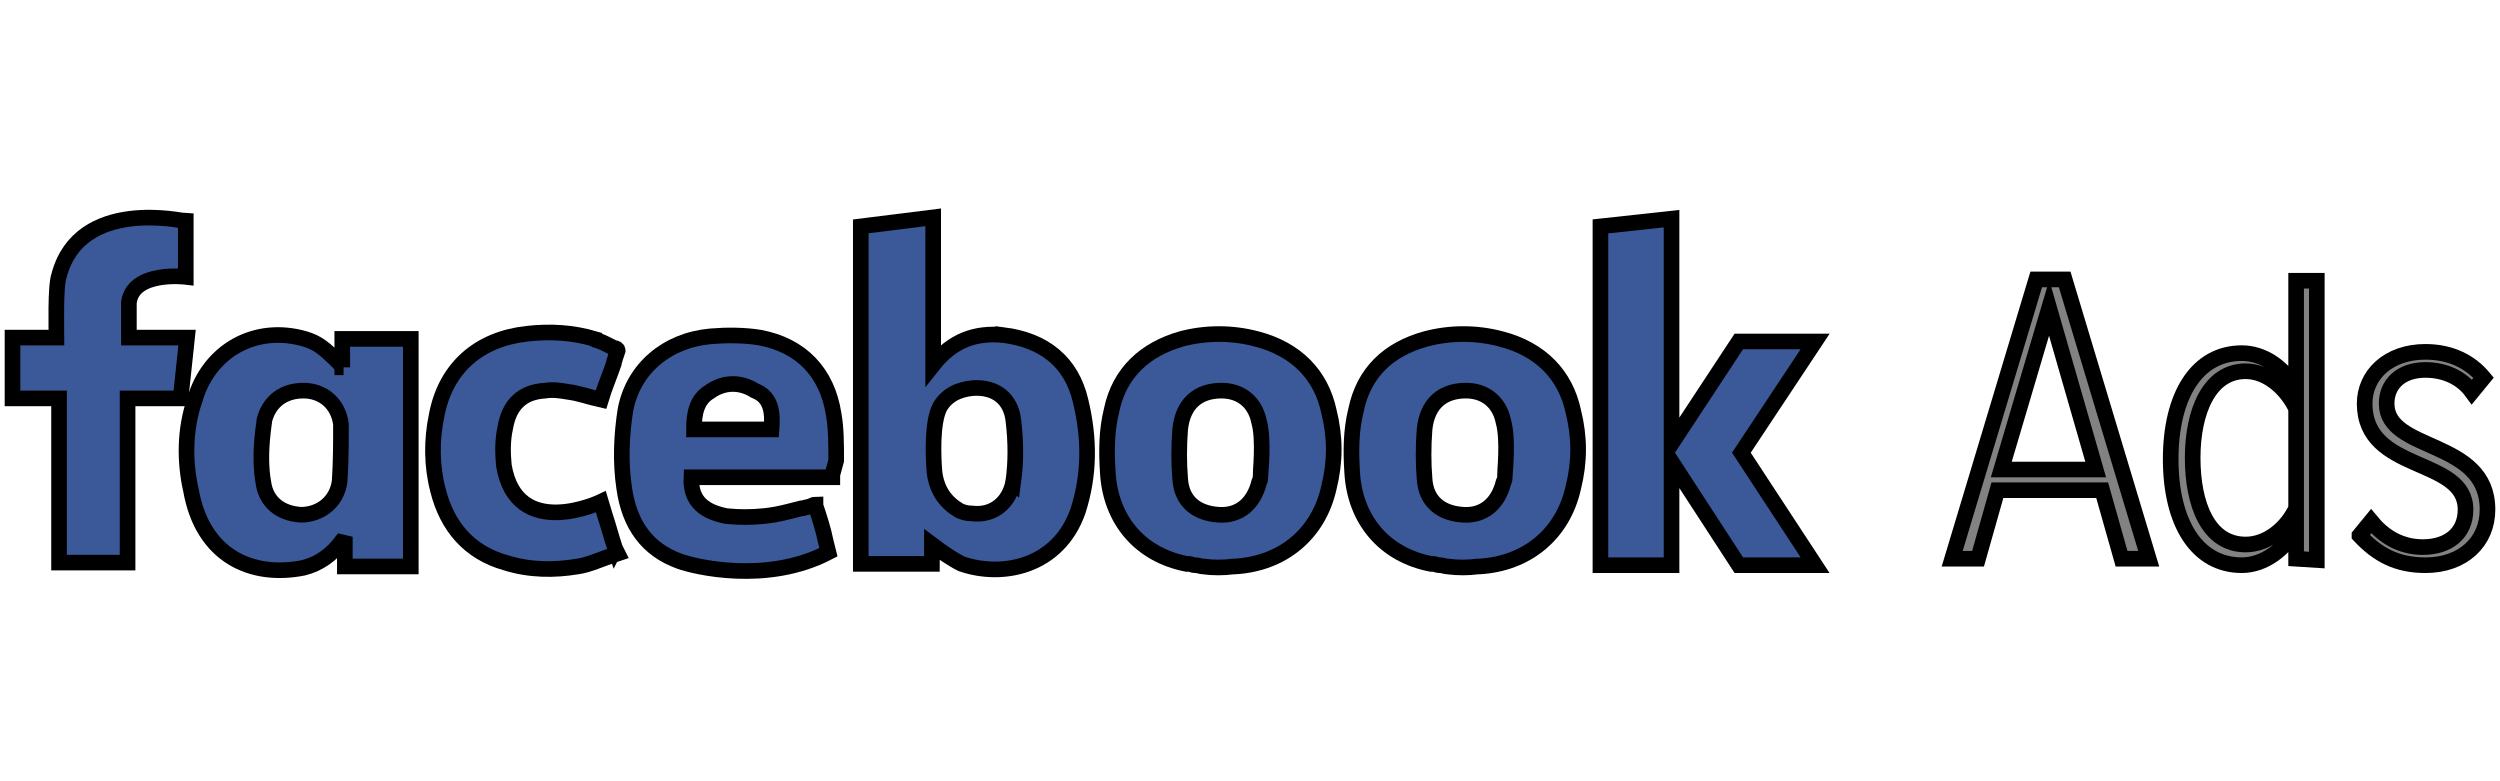 <?xml version="1.0"?>
<svg width="160" height="50" xmlns="http://www.w3.org/2000/svg" xmlns:svg="http://www.w3.org/2000/svg">
 <g>
  <title>Layer 1</title>
  <g display="none" id="Layer_2">
   <rect id="svg_1" height="90" width="260" stroke-miterlimit="10" stroke-width="1.128" stroke="#E8E7E7" fill="none" y="0" x="-10"/>
  </g>
  <g stroke="null" id="Layer_1">
   <g stroke="null" id="svg_2">
    <g stroke="null" id="svg_3">
     <g stroke="null" id="svg_4">
      <path stroke="null" id="svg_5" d="m64.193,21.441c-1.738,-0.166 -3.228,0.331 -4.469,1.903l0,-0.497l0,0l0,-8.276l0,-0.083l0,-0.579l-4.634,0.579l0,21.6l4.552,0l0,-1.241c0.662,0.497 1.241,0.91 1.903,1.241c2.648,0.91 6.207,0.166 7.448,-3.393c0.745,-2.317 0.745,-4.634 0.166,-7.034c-0.579,-2.483 -2.317,-3.89 -4.966,-4.221zm0.662,9.352c-0.248,1.407 -1.324,2.234 -2.648,2.069c-0.331,0 -0.662,-0.083 -0.91,-0.248c-1.076,-0.662 -1.407,-1.655 -1.49,-2.4l0,0c-0.083,-0.993 -0.166,-3.145 0.331,-4.138c0.414,-0.745 1.159,-1.159 2.152,-1.241c1.407,-0.083 2.4,0.662 2.566,2.069c0.166,1.407 0.166,2.648 0,3.89z" fill="#3B5998"/>
      <path stroke="null" id="svg_6" d="m80.414,21.69c-1.572,-0.414 -3.228,-0.414 -4.8,0c-2.317,0.662 -3.972,2.152 -4.469,4.552c-0.331,1.324 -0.331,2.648 -0.248,3.972c0.166,3.062 2.069,5.297 5.048,5.876c0.083,0 0.083,0 0.166,0l0,0l0,0c0.083,0 0.248,0.083 0.331,0.083l0.083,0l0,0c0.166,0 0.331,0.083 0.497,0.083c0.579,0.083 1.324,0.083 1.903,0l0,0l0.083,0c3.062,-0.166 5.379,-2.069 6.041,-5.048c0.414,-1.655 0.414,-3.228 0,-4.883c-0.497,-2.317 -2.069,-3.972 -4.634,-4.634zm0.248,8.855c0,0.083 0,0.166 -0.083,0.331c-0.331,1.324 -1.241,2.152 -2.566,2.069c-1.407,-0.083 -2.4,-0.828 -2.483,-2.317c-0.083,-0.993 -0.083,-2.069 0,-3.145c0.166,-1.655 1.159,-2.483 2.648,-2.483c1.241,0 2.152,0.745 2.4,1.986c0.331,1.159 0.083,3.31 0.083,3.559z" fill="#3B5998"/>
      <path stroke="null" id="svg_7" d="m11.559,21.607l-3.31,0l0,-2.234c0.248,-2.069 3.641,-1.655 3.641,-1.655l0,-0.166l0,0l0,-3.393l0,0l0,0l0,0c-0.083,0 -6.786,-1.572 -8.11,3.476l0,0l0,0c-0.248,0.662 -0.166,3.559 -0.166,3.972l-2.814,0l0,3.89l2.979,0l0,10.51l4.386,0l0,-10.51l3.393,0l0.414,-3.89l-0.414,0z" fill="#3B5998"/>
      <path stroke="null" id="svg_8" d="m21.986,23.51c-0.083,-0.083 -0.083,-0.083 -0.166,-0.166l0,0l0,0c-0.083,-0.083 -0.083,-0.083 -0.083,-0.083l0,0c-0.993,-0.993 -1.407,-1.324 -2.234,-1.572c-3.145,-0.91 -6.124,0.745 -7.034,3.89c-0.662,1.903 -0.662,3.972 -0.248,5.793c0.745,4.221 3.89,5.628 7.2,4.966c0.993,-0.248 1.821,-0.828 2.483,-1.738c0,0 0.083,-0.083 0.166,-0.248l0,1.903l4.221,0l0,-14.566l-4.386,0l0,1.821l0.083,0zm-0.248,7.283c-0.166,1.324 -1.241,2.152 -2.483,2.152c-1.324,-0.083 -2.234,-0.828 -2.4,-2.069c-0.331,-1.821 0.083,-3.972 0.083,-4.055c0.331,-1.159 1.241,-1.821 2.483,-1.821c1.241,0 2.234,0.828 2.4,2.152c0,1.159 0,2.4 -0.083,3.641z" fill="#3B5998"/>
      <path stroke="null" id="svg_9" d="m39.366,35.097c-0.248,-0.745 -0.414,-1.407 -0.662,-2.152l-0.248,-0.828c0,0 -5.379,2.566 -6.207,-2.317c-0.083,-0.828 -0.083,-1.655 0.083,-2.4c0.248,-1.49 1.076,-2.317 2.566,-2.4c0.497,-0.083 0.993,0 1.49,0.083c0.662,0.083 1.324,0.331 2.069,0.497c0.248,-0.828 0.579,-1.572 0.828,-2.317c0,-0.166 0.083,-0.248 0.083,-0.331l0,0l0.166,-0.497c0,-0.083 -0.083,-0.166 -0.248,-0.166l0,0c-0.166,-0.083 -0.331,-0.166 -0.662,-0.331c-0.166,-0.083 -0.248,-0.083 -0.414,-0.166c-0.166,0 -0.166,-0.083 -0.166,-0.083l0,0c-1.407,-0.414 -2.814,-0.497 -4.303,-0.331c-3.062,0.331 -5.214,2.152 -5.793,5.214c-0.331,1.572 -0.331,3.228 0.083,4.8c0.579,2.317 1.986,3.972 4.303,4.634c1.572,0.497 3.145,0.497 4.634,0.248c0.662,-0.083 1.572,-0.497 2.317,-0.745l0.248,-0.083l-0.166,-0.331l0,0z" fill="#3B5998"/>
      <path stroke="null" id="svg_10" d="m53.517,29.469c0,-0.993 0,-2.069 -0.166,-2.979c-0.414,-2.648 -2.069,-4.386 -4.717,-4.883c-0.993,-0.166 -2.152,-0.166 -3.145,-0.083c-2.814,0.248 -4.966,2.069 -5.462,4.717c-0.248,1.572 -0.331,3.31 -0.083,4.966c0.331,2.4 1.49,3.972 3.559,4.717l0,0l0,0l0,0c0.91,0.331 5.545,1.49 9.517,-0.579l-0.166,-0.662l0,0c-0.166,-0.828 -0.414,-1.572 -0.662,-2.317l0,-0.083c0,0 -0.083,0 -0.248,0.083l0,0c-0.166,0.083 -0.331,0.083 -0.579,0.166l-0.083,0c-0.662,0.166 -1.49,0.414 -2.4,0.497c-0.828,0.083 -1.572,0.083 -2.4,0c-1.241,-0.248 -2.317,-0.828 -2.234,-2.483l0.745,0c2.483,0 5.048,0 7.531,0c0.083,0 0.166,0 0.166,0l0,0l0.579,0l0,-0.166l0.248,-0.91zm-4.138,-1.986l-4.966,0c0,-0.993 0.166,-1.903 0.993,-2.4c0.91,-0.662 1.986,-0.662 2.897,-0.083c1.076,0.414 1.159,1.407 1.076,2.483z" fill="#3B5998"/>
      <polygon stroke="null" id="svg_11" points="116.166,21.855 111.283,21.855 106.979,28.393 106.979,14.572 106.979,14.49 106.979,13.993 102.428,14.49 102.428,36.172 106.979,36.172 106.979,29.552 111.283,36.172 116.166,36.172 111.448,28.972 " fill="#3B5998"/>
      <path stroke="null" id="svg_12" d="m96.055,21.69c-1.572,-0.414 -3.228,-0.414 -4.8,0c-2.4,0.662 -3.972,2.152 -4.469,4.552c-0.331,1.324 -0.331,2.648 -0.248,3.972c0.166,3.062 2.069,5.297 5.048,5.876c0.083,0 0.083,0 0.166,0l0,0l0,0c0.083,0 0.248,0.083 0.331,0.083l0.083,0l0,0c0.166,0 0.331,0.083 0.497,0.083c0.579,0.083 1.324,0.083 1.903,0l0,0l0.083,0c3.062,-0.166 5.379,-2.069 6.041,-5.048c0.414,-1.655 0.414,-3.228 0,-4.883c-0.497,-2.317 -2.069,-3.972 -4.634,-4.634zm0.248,8.855c0,0.083 0,0.166 -0.083,0.331c-0.331,1.324 -1.241,2.152 -2.566,2.069c-1.407,-0.083 -2.4,-0.828 -2.483,-2.317c-0.083,-0.993 -0.083,-2.069 0,-3.145c0.166,-1.655 1.159,-2.483 2.648,-2.483c1.241,0 2.152,0.745 2.4,1.986c0.331,1.159 0.083,3.31 0.083,3.559z" fill="#3B5998"/>
     </g>
    </g>
    <g stroke="null" id="svg_13">
     <path stroke="null" id="svg_14" d="m135.779,35.759l-1.241,-4.386l-6.703,0l-1.241,4.386l-1.655,0l5.379,-17.876l1.821,0l5.379,17.876l-1.738,0zm-4.634,-16.055l-3.062,10.345l6.041,0l-2.979,-10.345z" fill="#828282"/>
     <path stroke="null" id="svg_15" d="m146.952,35.759l0,-1.903c-0.745,1.324 -2.069,2.317 -3.476,2.317c-2.897,0 -4.552,-2.731 -4.552,-6.786s1.655,-6.786 4.552,-6.786c1.324,0 2.648,0.828 3.476,2.317l0,-6.952l1.324,0l0,17.876l-1.324,-0.083l0,0zm0,-3.228l0,-6.372c-0.579,-1.241 -1.821,-2.4 -3.228,-2.4c-2.317,0 -3.393,2.566 -3.393,5.545c0,2.979 0.993,5.545 3.393,5.545c1.407,0 2.648,-1.076 3.228,-2.317z" fill="#828282"/>
     <path stroke="null" id="svg_16" d="m151.007,34.269l0.745,-0.91c0.745,0.91 1.821,1.655 3.31,1.655c1.655,0 2.731,-0.91 2.731,-2.4c0,-3.393 -6.455,-2.317 -6.455,-6.786c0,-1.821 1.49,-3.31 3.89,-3.31c1.655,0 2.897,0.662 3.724,1.655l-0.745,0.91c-0.662,-0.91 -1.738,-1.407 -2.979,-1.407c-1.572,0 -2.483,0.91 -2.483,2.152c0,3.145 6.455,2.234 6.455,6.786c0,2.069 -1.572,3.559 -3.972,3.559c-1.821,0 -3.062,-0.662 -4.221,-1.903z" fill="#828282"/>
    </g>
   </g>
  </g>
 </g>
</svg>